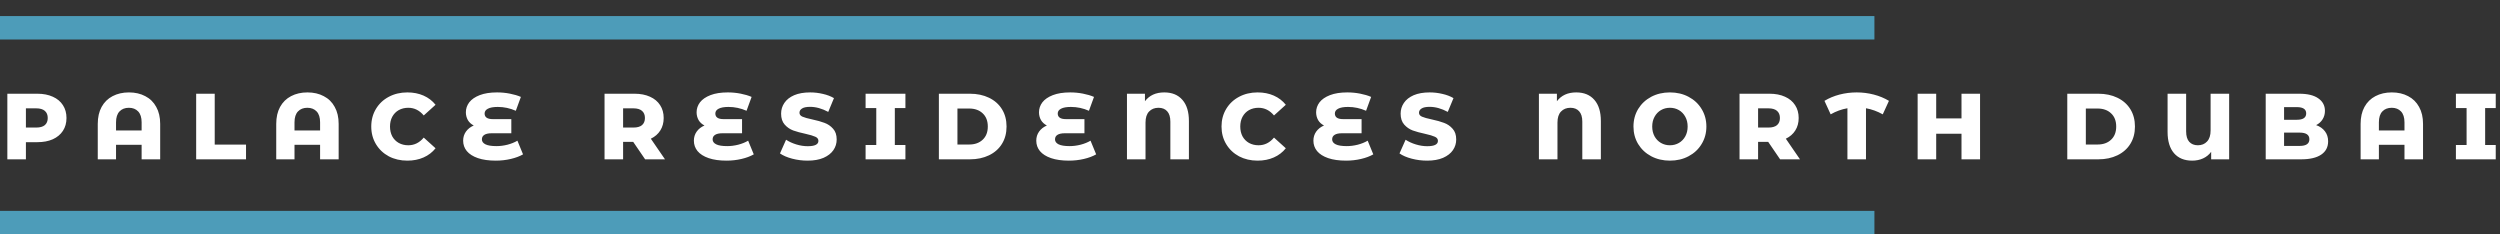 <svg width="1067" height="100" viewBox="0 0 1067 100" fill="none" xmlns="http://www.w3.org/2000/svg">
<rect x="0" y="0" width="1067" height="100" fill="#333333" stroke="none"/>
<rect y="6.861" width="800" height="10" fill="#4D9CB9"/>
<path d="M15.936 40C18.469 40 20.669 40.427 22.536 41.28C24.403 42.107 25.843 43.307 26.856 44.88C27.869 46.427 28.376 48.253 28.376 50.36C28.376 52.467 27.869 54.293 26.856 55.84C25.843 57.387 24.403 58.587 22.536 59.44C20.669 60.267 18.469 60.68 15.936 60.68H11.056V68H3.136V40H15.936ZM15.456 54.44C17.083 54.44 18.309 54.093 19.136 53.4C19.963 52.68 20.376 51.667 20.376 50.36C20.376 49.053 19.963 48.04 19.136 47.32C18.309 46.6 17.083 46.24 15.456 46.24H11.056V54.44H15.456ZM55.044 39.44C57.684 39.44 60.004 39.973 62.004 41.04C64.031 42.08 65.591 43.613 66.684 45.64C67.804 47.64 68.364 50.053 68.364 52.88V68H60.444V61.8H49.524V68H41.724V52.88C41.724 50.053 42.271 47.64 43.364 45.64C44.484 43.613 46.044 42.08 48.044 41.04C50.071 39.973 52.404 39.44 55.044 39.44ZM60.444 55.68V52.2C60.444 50.147 59.951 48.6 58.964 47.56C57.977 46.52 56.657 46 55.004 46C53.324 46 51.991 46.52 51.004 47.56C50.017 48.6 49.524 50.147 49.524 52.2V55.68H60.444ZM83.722 40H91.642V61.72H105.002V68H83.722V40ZM131.216 39.44C133.856 39.44 136.176 39.973 138.176 41.04C140.203 42.08 141.763 43.613 142.856 45.64C143.976 47.64 144.536 50.053 144.536 52.88V68H136.616V61.8H125.696V68H117.896V52.88C117.896 50.053 118.443 47.64 119.536 45.64C120.656 43.613 122.216 42.08 124.216 41.04C126.243 39.973 128.576 39.44 131.216 39.44ZM136.616 55.68V52.2C136.616 50.147 136.123 48.6 135.136 47.56C134.149 46.52 132.829 46 131.176 46C129.496 46 128.163 46.52 127.176 47.56C126.189 48.6 125.696 50.147 125.696 52.2V55.68H136.616ZM173.854 68.56C170.92 68.56 168.28 67.947 165.934 66.72C163.614 65.467 161.787 63.733 160.454 61.52C159.12 59.307 158.454 56.8 158.454 54C158.454 51.2 159.12 48.693 160.454 46.48C161.787 44.267 163.614 42.547 165.934 41.32C168.28 40.067 170.92 39.44 173.854 39.44C176.414 39.44 178.72 39.893 180.774 40.8C182.827 41.707 184.534 43.013 185.894 44.72L180.854 49.28C179.04 47.093 176.84 46 174.254 46C172.734 46 171.374 46.333 170.174 47C169 47.667 168.08 48.613 167.414 49.84C166.774 51.04 166.454 52.427 166.454 54C166.454 55.573 166.774 56.973 167.414 58.2C168.08 59.4 169 60.333 170.174 61C171.374 61.667 172.734 62 174.254 62C176.84 62 179.04 60.907 180.854 58.72L185.894 63.28C184.534 64.987 182.827 66.293 180.774 67.2C178.72 68.107 176.414 68.56 173.854 68.56ZM223.232 65.88C221.792 66.707 220.045 67.36 217.992 67.84C215.938 68.32 213.805 68.56 211.592 68.56C208.605 68.56 206.058 68.2 203.952 67.48C201.872 66.76 200.298 65.76 199.232 64.48C198.192 63.2 197.672 61.72 197.672 60.04C197.672 58.573 198.072 57.28 198.872 56.16C199.672 55.04 200.778 54.173 202.192 53.56C201.098 53 200.258 52.227 199.672 51.24C199.112 50.227 198.832 49.12 198.832 47.92C198.832 46.373 199.312 44.96 200.272 43.68C201.258 42.4 202.752 41.373 204.752 40.6C206.752 39.827 209.218 39.44 212.152 39.44C213.992 39.44 215.805 39.613 217.592 39.96C219.378 40.307 220.952 40.773 222.312 41.36L220.152 47.28C217.672 46.187 215.112 45.64 212.472 45.64C210.578 45.64 209.165 45.893 208.232 46.4C207.298 46.88 206.832 47.56 206.832 48.44C206.832 50.04 207.992 50.84 210.312 50.84H218.232V56.88H209.792C208.432 56.88 207.405 57.107 206.712 57.56C206.018 57.987 205.672 58.627 205.672 59.48C205.672 60.387 206.178 61.093 207.192 61.6C208.205 62.107 209.778 62.36 211.912 62.36C213.432 62.36 214.992 62.16 216.592 61.76C218.218 61.333 219.632 60.76 220.832 60.04L223.232 65.88ZM270.259 60.56H265.939V68H258.019V40H270.819C273.352 40 275.552 40.427 277.419 41.28C279.285 42.107 280.725 43.307 281.739 44.88C282.752 46.427 283.259 48.253 283.259 50.36C283.259 52.387 282.779 54.16 281.819 55.68C280.885 57.173 279.539 58.347 277.779 59.2L283.819 68H275.339L270.259 60.56ZM275.259 50.36C275.259 49.053 274.845 48.04 274.019 47.32C273.192 46.6 271.965 46.24 270.339 46.24H265.939V54.44H270.339C271.965 54.44 273.192 54.093 274.019 53.4C274.845 52.68 275.259 51.667 275.259 50.36ZM321.708 65.88C320.268 66.707 318.521 67.36 316.468 67.84C314.415 68.32 312.281 68.56 310.068 68.56C307.081 68.56 304.535 68.2 302.428 67.48C300.348 66.76 298.775 65.76 297.708 64.48C296.668 63.2 296.148 61.72 296.148 60.04C296.148 58.573 296.548 57.28 297.348 56.16C298.148 55.04 299.255 54.173 300.668 53.56C299.575 53 298.735 52.227 298.148 51.24C297.588 50.227 297.308 49.12 297.308 47.92C297.308 46.373 297.788 44.96 298.748 43.68C299.735 42.4 301.228 41.373 303.228 40.6C305.228 39.827 307.695 39.44 310.628 39.44C312.468 39.44 314.281 39.613 316.068 39.96C317.855 40.307 319.428 40.773 320.788 41.36L318.628 47.28C316.148 46.187 313.588 45.64 310.948 45.64C309.055 45.64 307.641 45.893 306.708 46.4C305.775 46.88 305.308 47.56 305.308 48.44C305.308 50.04 306.468 50.84 308.788 50.84H316.708V56.88H308.268C306.908 56.88 305.881 57.107 305.188 57.56C304.495 57.987 304.148 58.627 304.148 59.48C304.148 60.387 304.655 61.093 305.668 61.6C306.681 62.107 308.255 62.36 310.388 62.36C311.908 62.36 313.468 62.16 315.068 61.76C316.695 61.333 318.108 60.76 319.308 60.04L321.708 65.88ZM344.695 68.56C342.428 68.56 340.228 68.28 338.095 67.72C335.961 67.16 334.228 66.413 332.895 65.48L335.495 59.64C336.748 60.467 338.201 61.133 339.855 61.64C341.508 62.147 343.135 62.4 344.735 62.4C347.775 62.4 349.295 61.64 349.295 60.12C349.295 59.32 348.855 58.733 347.975 58.36C347.121 57.96 345.735 57.547 343.815 57.12C341.708 56.667 339.948 56.187 338.535 55.68C337.121 55.147 335.908 54.307 334.895 53.16C333.881 52.013 333.375 50.467 333.375 48.52C333.375 46.813 333.841 45.28 334.775 43.92C335.708 42.533 337.095 41.44 338.935 40.64C340.801 39.84 343.081 39.44 345.775 39.44C347.615 39.44 349.428 39.653 351.215 40.08C353.001 40.48 354.575 41.08 355.935 41.88L353.495 47.76C350.828 46.32 348.241 45.6 345.735 45.6C344.161 45.6 343.015 45.84 342.295 46.32C341.575 46.773 341.215 47.373 341.215 48.12C341.215 48.867 341.641 49.427 342.495 49.8C343.348 50.173 344.721 50.56 346.615 50.96C348.748 51.413 350.508 51.907 351.895 52.44C353.308 52.947 354.521 53.773 355.535 54.92C356.575 56.04 357.095 57.573 357.095 59.52C357.095 61.2 356.628 62.72 355.695 64.08C354.761 65.44 353.361 66.533 351.495 67.36C349.628 68.16 347.361 68.56 344.695 68.56ZM381.913 46.12V61.88H386.433V68H369.433V61.88H373.993V46.12H369.433V40H386.433V46.12H381.913ZM400.714 40H413.954C417.021 40 419.741 40.573 422.114 41.72C424.487 42.867 426.327 44.493 427.634 46.6C428.941 48.707 429.594 51.173 429.594 54C429.594 56.827 428.941 59.293 427.634 61.4C426.327 63.507 424.487 65.133 422.114 66.28C419.741 67.427 417.021 68 413.954 68H400.714V40ZM413.634 61.68C416.034 61.68 417.954 61 419.394 59.64C420.861 58.28 421.594 56.4 421.594 54C421.594 51.6 420.861 49.72 419.394 48.36C417.954 47 416.034 46.32 413.634 46.32H408.634V61.68H413.634ZM467.841 65.88C466.401 66.707 464.654 67.36 462.601 67.84C460.548 68.32 458.414 68.56 456.201 68.56C453.214 68.56 450.668 68.2 448.561 67.48C446.481 66.76 444.908 65.76 443.841 64.48C442.801 63.2 442.281 61.72 442.281 60.04C442.281 58.573 442.681 57.28 443.481 56.16C444.281 55.04 445.388 54.173 446.801 53.56C445.708 53 444.868 52.227 444.281 51.24C443.721 50.227 443.441 49.12 443.441 47.92C443.441 46.373 443.921 44.96 444.881 43.68C445.868 42.4 447.361 41.373 449.361 40.6C451.361 39.827 453.828 39.44 456.761 39.44C458.601 39.44 460.414 39.613 462.201 39.96C463.988 40.307 465.561 40.773 466.921 41.36L464.761 47.28C462.281 46.187 459.721 45.64 457.081 45.64C455.188 45.64 453.774 45.893 452.841 46.4C451.908 46.88 451.441 47.56 451.441 48.44C451.441 50.04 452.601 50.84 454.921 50.84H462.841V56.88H454.401C453.041 56.88 452.014 57.107 451.321 57.56C450.628 57.987 450.281 58.627 450.281 59.48C450.281 60.387 450.788 61.093 451.801 61.6C452.814 62.107 454.388 62.36 456.521 62.36C458.041 62.36 459.601 62.16 461.201 61.76C462.828 61.333 464.241 60.76 465.441 60.04L467.841 65.88ZM496.908 39.44C500.241 39.44 502.828 40.507 504.668 42.64C506.508 44.747 507.428 47.76 507.428 51.68V68H499.508V51.92C499.508 49.947 499.054 48.467 498.148 47.48C497.268 46.493 496.028 46 494.428 46C492.774 46 491.441 46.533 490.428 47.6C489.414 48.64 488.908 50.213 488.908 52.32V68H480.988V40H488.668V43.2C490.561 40.693 493.308 39.44 496.908 39.44ZM536.744 68.56C533.811 68.56 531.171 67.947 528.824 66.72C526.504 65.467 524.678 63.733 523.344 61.52C522.011 59.307 521.344 56.8 521.344 54C521.344 51.2 522.011 48.693 523.344 46.48C524.678 44.267 526.504 42.547 528.824 41.32C531.171 40.067 533.811 39.44 536.744 39.44C539.304 39.44 541.611 39.893 543.664 40.8C545.718 41.707 547.424 43.013 548.784 44.72L543.744 49.28C541.931 47.093 539.731 46 537.144 46C535.624 46 534.264 46.333 533.064 47C531.891 47.667 530.971 48.613 530.304 49.84C529.664 51.04 529.344 52.427 529.344 54C529.344 55.573 529.664 56.973 530.304 58.2C530.971 59.4 531.891 60.333 533.064 61C534.264 61.667 535.624 62 537.144 62C539.731 62 541.931 60.907 543.744 58.72L548.784 63.28C547.424 64.987 545.718 66.293 543.664 67.2C541.611 68.107 539.304 68.56 536.744 68.56ZM586.122 65.88C584.682 66.707 582.936 67.36 580.882 67.84C578.829 68.32 576.696 68.56 574.482 68.56C571.496 68.56 568.949 68.2 566.842 67.48C564.762 66.76 563.189 65.76 562.122 64.48C561.082 63.2 560.562 61.72 560.562 60.04C560.562 58.573 560.962 57.28 561.762 56.16C562.562 55.04 563.669 54.173 565.082 53.56C563.989 53 563.149 52.227 562.562 51.24C562.002 50.227 561.722 49.12 561.722 47.92C561.722 46.373 562.202 44.96 563.162 43.68C564.149 42.4 565.642 41.373 567.642 40.6C569.642 39.827 572.109 39.44 575.042 39.44C576.882 39.44 578.696 39.613 580.482 39.96C582.269 40.307 583.842 40.773 585.202 41.36L583.042 47.28C580.562 46.187 578.002 45.64 575.362 45.64C573.469 45.64 572.056 45.893 571.122 46.4C570.189 46.88 569.722 47.56 569.722 48.44C569.722 50.04 570.882 50.84 573.202 50.84H581.122V56.88H572.682C571.322 56.88 570.296 57.107 569.602 57.56C568.909 57.987 568.562 58.627 568.562 59.48C568.562 60.387 569.069 61.093 570.082 61.6C571.096 62.107 572.669 62.36 574.802 62.36C576.322 62.36 577.882 62.16 579.482 61.76C581.109 61.333 582.522 60.76 583.722 60.04L586.122 65.88ZM609.109 68.56C606.842 68.56 604.642 68.28 602.509 67.72C600.375 67.16 598.642 66.413 597.309 65.48L599.909 59.64C601.162 60.467 602.615 61.133 604.269 61.64C605.922 62.147 607.549 62.4 609.149 62.4C612.189 62.4 613.709 61.64 613.709 60.12C613.709 59.32 613.269 58.733 612.389 58.36C611.535 57.96 610.149 57.547 608.229 57.12C606.122 56.667 604.362 56.187 602.949 55.68C601.535 55.147 600.322 54.307 599.309 53.16C598.295 52.013 597.789 50.467 597.789 48.52C597.789 46.813 598.255 45.28 599.189 43.92C600.122 42.533 601.509 41.44 603.349 40.64C605.215 39.84 607.495 39.44 610.189 39.44C612.029 39.44 613.842 39.653 615.629 40.08C617.415 40.48 618.989 41.08 620.349 41.88L617.909 47.76C615.242 46.32 612.655 45.6 610.149 45.6C608.575 45.6 607.429 45.84 606.709 46.32C605.989 46.773 605.629 47.373 605.629 48.12C605.629 48.867 606.055 49.427 606.909 49.8C607.762 50.173 609.135 50.56 611.029 50.96C613.162 51.413 614.922 51.907 616.309 52.44C617.722 52.947 618.935 53.773 619.949 54.92C620.989 56.04 621.509 57.573 621.509 59.52C621.509 61.2 621.042 62.72 620.109 64.08C619.175 65.44 617.775 66.533 615.909 67.36C614.042 68.16 611.775 68.56 609.109 68.56ZM672.728 39.44C676.061 39.44 678.648 40.507 680.488 42.64C682.328 44.747 683.248 47.76 683.248 51.68V68H675.328V51.92C675.328 49.947 674.874 48.467 673.968 47.48C673.088 46.493 671.848 46 670.248 46C668.594 46 667.261 46.533 666.248 47.6C665.234 48.64 664.728 50.213 664.728 52.32V68H656.808V40H664.488V43.2C666.381 40.693 669.128 39.44 672.728 39.44ZM712.725 68.56C709.765 68.56 707.098 67.933 704.725 66.68C702.378 65.427 700.525 63.693 699.165 61.48C697.831 59.267 697.165 56.773 697.165 54C697.165 51.227 697.831 48.733 699.165 46.52C700.525 44.307 702.378 42.573 704.725 41.32C707.098 40.067 709.765 39.44 712.725 39.44C715.685 39.44 718.338 40.067 720.685 41.32C723.058 42.573 724.911 44.307 726.245 46.52C727.605 48.733 728.285 51.227 728.285 54C728.285 56.773 727.605 59.267 726.245 61.48C724.911 63.693 723.058 65.427 720.685 66.68C718.338 67.933 715.685 68.56 712.725 68.56ZM712.725 62C714.138 62 715.418 61.667 716.565 61C717.711 60.333 718.618 59.4 719.285 58.2C719.951 56.973 720.285 55.573 720.285 54C720.285 52.427 719.951 51.04 719.285 49.84C718.618 48.613 717.711 47.667 716.565 47C715.418 46.333 714.138 46 712.725 46C711.311 46 710.031 46.333 708.885 47C707.738 47.667 706.831 48.613 706.165 49.84C705.498 51.04 705.165 52.427 705.165 54C705.165 55.573 705.498 56.973 706.165 58.2C706.831 59.4 707.738 60.333 708.885 61C710.031 61.667 711.311 62 712.725 62ZM754.673 60.56H750.353V68H742.433V40H755.233C757.766 40 759.966 40.427 761.833 41.28C763.699 42.107 765.139 43.307 766.153 44.88C767.166 46.427 767.673 48.253 767.673 50.36C767.673 52.387 767.193 54.16 766.233 55.68C765.299 57.173 763.953 58.347 762.193 59.2L768.233 68H759.753L754.673 60.56ZM759.673 50.36C759.673 49.053 759.259 48.04 758.433 47.32C757.606 46.6 756.379 46.24 754.753 46.24H750.353V54.44H754.753C756.379 54.44 757.606 54.093 758.433 53.4C759.259 52.68 759.673 51.667 759.673 50.36ZM803.562 48.8C801.216 47.493 798.829 46.627 796.402 46.2V68H788.482V46.2C786.002 46.627 783.616 47.493 781.322 48.8L778.682 43.04C780.629 41.867 782.776 40.973 785.122 40.36C787.496 39.747 789.936 39.44 792.442 39.44C794.949 39.44 797.376 39.747 799.722 40.36C802.096 40.973 804.256 41.867 806.202 43.04L803.562 48.8ZM845.088 40V68H837.168V57.08H826.368V68H818.448V40H826.368V50.52H837.168V40H845.088ZM882.316 40H895.556C898.622 40 901.342 40.573 903.716 41.72C906.089 42.867 907.929 44.493 909.236 46.6C910.542 48.707 911.196 51.173 911.196 54C911.196 56.827 910.542 59.293 909.236 61.4C907.929 63.507 906.089 65.133 903.716 66.28C901.342 67.427 898.622 68 895.556 68H882.316V40ZM895.236 61.68C897.636 61.68 899.556 61 900.996 59.64C902.462 58.28 903.196 56.4 903.196 54C903.196 51.6 902.462 49.72 900.996 48.36C899.556 47 897.636 46.32 895.236 46.32H890.236V61.68H895.236ZM951.403 40V68H943.723V64.8C942.816 66.027 941.669 66.96 940.283 67.6C938.896 68.24 937.336 68.56 935.603 68.56C932.296 68.56 929.723 67.507 927.883 65.4C926.043 63.267 925.123 60.24 925.123 56.32V40H933.043V56.08C933.043 58.053 933.483 59.533 934.363 60.52C935.269 61.507 936.496 62 938.043 62C939.669 62 940.976 61.467 941.963 60.4C942.976 59.333 943.483 57.76 943.483 55.68V40H951.403ZM988.523 53.4C990.123 53.96 991.376 54.84 992.283 56.04C993.19 57.213 993.643 58.64 993.643 60.32C993.643 62.773 992.656 64.667 990.683 66C988.71 67.333 985.856 68 982.123 68H967.003V40H981.323C984.896 40 987.616 40.667 989.483 42C991.35 43.307 992.283 45.08 992.283 47.32C992.283 48.653 991.95 49.853 991.283 50.92C990.643 51.96 989.723 52.787 988.523 53.4ZM974.843 45.72V51.12H980.283C982.95 51.12 984.283 50.213 984.283 48.4C984.283 46.613 982.95 45.72 980.283 45.72H974.843ZM981.483 62.28C984.256 62.28 985.643 61.333 985.643 59.44C985.643 57.547 984.256 56.6 981.483 56.6H974.843V62.28H981.483ZM1020.83 39.44C1023.47 39.44 1025.79 39.973 1027.79 41.04C1029.81 42.08 1031.37 43.613 1032.47 45.64C1033.59 47.64 1034.15 50.053 1034.15 52.88V68H1026.23V61.8H1015.31V68H1007.51V52.88C1007.51 50.053 1008.05 47.64 1009.15 45.64C1010.27 43.613 1011.83 42.08 1013.83 41.04C1015.85 39.973 1018.19 39.44 1020.83 39.44ZM1026.23 55.68V52.2C1026.23 50.147 1025.73 48.6 1024.75 47.56C1023.76 46.52 1022.44 46 1020.79 46C1019.11 46 1017.77 46.52 1016.79 47.56C1015.8 48.6 1015.31 50.147 1015.31 52.2V55.68H1026.23ZM1060.66 46.12V61.88H1065.18V68H1048.18V61.88H1052.74V46.12H1048.18V40H1065.18V46.12H1060.66Z" fill="white"/>
<rect y="90" width="800" height="10" fill="#4D9CB9"/>
</svg>
